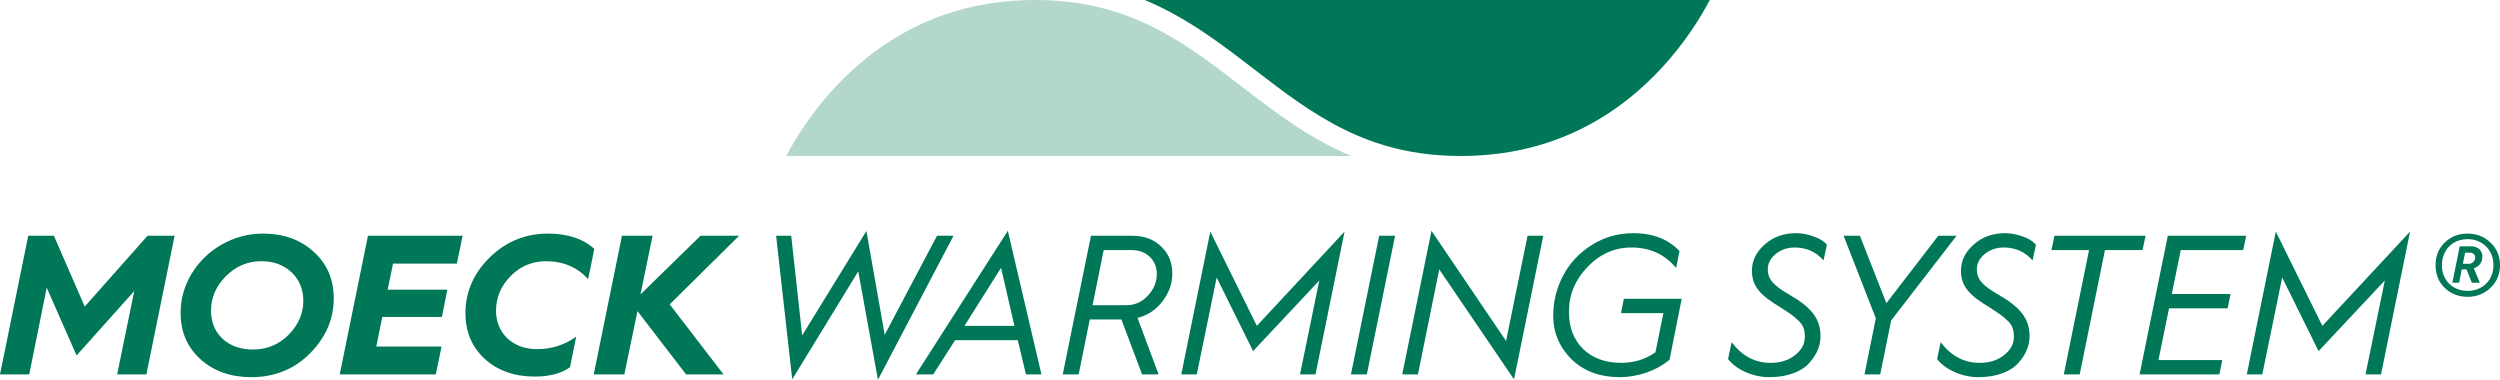 <?xml version="1.0" encoding="UTF-8"?>
<svg width="395px" height="60px" viewBox="0 0 395 60" version="1.1" xmlns="http://www.w3.org/2000/svg" xmlns:xlink="http://www.w3.org/1999/xlink">
    <title>MWS-Logo</title>
    <g id="Page-1" stroke="none" stroke-width="1" fill="none" fill-rule="evenodd">
        <g id="M+M_WebSite_MWS" transform="translate(-1285, -1000)" fill-rule="nonzero">
            <g id="MWS-Logo" transform="translate(1482.5, 1030) scale(-1, 1) rotate(-180) translate(-1482.5, -1030) translate(1285, 1000)">
                <g id="g560" transform="translate(124.227, 35.353)" fill="#B3D6CD">
                    <path d="M0,0 L89.279,0 C82.607,2.783 77.22,6.927 71.936,10.991 C62.806,18.013 54.183,24.646 39.349,24.646 C27.094,24.646 16.578,20.141 8.093,11.256 C3.968,6.937 1.347,2.571 0,0" id="path562"></path>
                </g>
                <g id="g564" transform="translate(-0, 0)" fill="#007858">
                    <path d="M100.72,10.84 L98.646,0.848 L93.807,0.848 L98.269,22.749 L103.108,22.749 L101.192,13.48 L110.682,22.749 L116.778,22.749 L105.815,11.912 L114.317,0.848 L108.403,0.848 L100.72,10.84 M393.963,18.099 C393.963,15.711 392.234,14.045 389.877,14.045 C387.521,14.045 385.824,15.711 385.824,18.099 C385.824,20.518 387.521,22.214 389.877,22.214 C392.234,22.214 393.963,20.518 393.963,18.099 M393.491,14.516 C394.497,15.459 394.999,16.653 394.999,18.099 C394.999,19.543 394.497,20.738 393.491,21.68 C392.517,22.623 391.292,23.094 389.877,23.094 C388.463,23.094 387.238,22.623 386.264,21.68 C385.29,20.738 384.818,19.543 384.818,18.099 C384.818,16.653 385.29,15.459 386.264,14.516 C387.238,13.573 388.463,13.102 389.877,13.102 C391.292,13.102 392.517,13.573 393.491,14.516 M389.484,20.078 L390.271,20.078 C390.741,20.078 391.088,19.733 391.088,19.323 C391.088,18.821 390.648,18.318 390.113,18.318 L389.139,18.318 L389.484,20.078 Z M388.542,15.333 L388.951,17.439 L389.705,17.439 L390.553,15.333 L391.811,15.333 L390.867,17.595 C391.778,17.941 392.218,18.569 392.218,19.481 C392.218,20.392 391.496,21.083 390.49,21.083 L388.636,21.083 L387.474,15.333 L388.542,15.333 Z M357.442,0.848 L360.585,16.151 L366.335,4.524 L376.799,15.679 L373.751,0.848 L376.203,0.848 L380.79,23.409 L366.932,8.515 L359.579,23.409 L354.991,0.848 L357.442,0.848 Z M350.654,0.848 L351.125,3.111 L341.038,3.111 L342.703,11.28 L351.973,11.28 L352.413,13.543 L343.143,13.543 L344.557,20.487 L354.425,20.487 L354.895,22.749 L342.515,22.749 L338.052,0.848 L350.654,0.848 Z M328.593,0.848 L332.584,20.487 L338.523,20.487 L338.995,22.749 L324.602,22.749 L324.131,20.487 L330.07,20.487 L326.08,0.848 L328.593,0.848 Z M306.061,3.268 C307.224,1.76 309.737,0.409 312.597,0.409 C315.488,0.409 317.75,1.319 318.913,2.671 C320.139,4.022 320.672,5.467 320.672,6.881 C320.672,9.804 319.007,11.563 315.739,13.448 C313.383,14.83 312.346,15.742 312.346,17.469 C312.346,18.381 312.754,19.166 313.571,19.858 C314.42,20.549 315.425,20.895 316.587,20.895 C318.442,20.895 319.981,20.204 321.144,18.852 L321.678,21.335 C321.207,21.901 320.484,22.34 319.541,22.654 C318.599,23 317.687,23.157 316.807,23.157 C314.828,23.157 313.194,22.56 311.843,21.366 C310.491,20.173 309.832,18.79 309.832,17.219 C309.832,14.673 311.308,13.26 314.294,11.469 C315.079,10.966 315.645,10.589 315.991,10.337 C316.336,10.118 316.714,9.804 317.122,9.395 C317.97,8.64 318.19,7.886 318.19,6.756 C318.19,5.655 317.687,4.713 316.65,3.896 C315.645,3.079 314.356,2.671 312.754,2.671 C310.303,2.671 308.261,3.771 306.626,5.938 L306.061,3.268 Z M297.072,0.848 L298.8,9.363 L309.139,22.749 L306.247,22.749 L298.046,12.097 L293.866,22.749 L291.29,22.749 L296.38,9.709 L294.589,0.848 L297.072,0.848 Z M273.032,3.268 C274.195,1.76 276.708,0.409 279.568,0.409 C282.459,0.409 284.722,1.319 285.884,2.671 C287.11,4.022 287.644,5.467 287.644,6.881 C287.644,9.804 285.979,11.563 282.71,13.448 C280.354,14.83 279.316,15.742 279.316,17.469 C279.316,18.381 279.725,19.166 280.542,19.858 C281.39,20.549 282.396,20.895 283.559,20.895 C285.413,20.895 286.952,20.204 288.115,18.852 L288.649,21.335 C288.178,21.901 287.455,22.34 286.512,22.654 C285.57,23 284.658,23.157 283.778,23.157 C281.799,23.157 280.165,22.56 278.814,21.366 C277.462,20.173 276.803,18.79 276.803,17.219 C276.803,14.673 278.279,13.26 281.265,11.469 C282.05,10.966 282.616,10.589 282.962,10.337 C283.307,10.118 283.684,9.804 284.093,9.395 C284.941,8.64 285.161,7.886 285.161,6.756 C285.161,5.655 284.658,4.713 283.621,3.896 C282.616,3.079 281.327,2.671 279.725,2.671 C277.274,2.671 275.231,3.771 273.597,5.938 L273.032,3.268 Z M245.408,10.118 C245.408,7.447 246.382,5.153 248.299,3.237 C250.247,1.351 252.792,0.409 255.935,0.409 C258.668,0.409 261.685,1.382 263.791,3.173 L265.707,12.788 L256.563,12.788 L256.123,10.526 L262.817,10.526 L261.559,4.337 C259.988,3.237 258.197,2.671 256.155,2.671 C253.672,2.671 251.661,3.393 250.153,4.839 C248.644,6.316 247.89,8.263 247.89,10.714 C247.89,13.416 248.864,15.773 250.812,17.816 C252.792,19.858 255.086,20.895 257.757,20.895 C260.68,20.895 263.036,19.826 264.827,17.659 L265.362,20.329 C263.602,22.214 261.182,23.157 258.072,23.157 C255.652,23.157 253.452,22.529 251.473,21.272 C249.524,20.046 248.016,18.444 246.979,16.464 C245.942,14.485 245.408,12.38 245.408,10.118 M224.038,0.848 L227.4,17.438 L239.215,0.063 L243.834,22.749 L241.352,22.749 L237.959,6.127 L226.174,23.534 L221.555,0.848 L224.038,0.848 Z M215.961,0.848 L220.423,22.749 L217.91,22.749 L213.448,0.848 L215.961,0.848 Z M189.092,0.848 L192.234,16.151 L197.985,4.524 L208.448,15.679 L205.401,0.848 L207.851,0.848 L212.44,23.409 L198.582,8.515 L191.229,23.409 L186.641,0.848 L189.092,0.848 Z M174.384,20.487 L178.814,20.487 C181.172,20.487 182.774,18.884 182.774,16.716 C182.774,15.427 182.303,14.296 181.36,13.291 C180.449,12.285 179.318,11.783 177.966,11.783 L172.625,11.783 L174.384,20.487 Z M170.425,0.848 L172.185,9.521 L177.181,9.521 L180.449,0.848 L183.057,0.848 L179.726,9.772 C181.36,10.18 182.68,11.06 183.686,12.411 C184.722,13.763 185.225,15.207 185.225,16.81 C185.225,18.538 184.628,19.953 183.466,21.052 C182.303,22.184 180.794,22.749 178.941,22.749 L172.373,22.749 L167.911,0.848 L170.425,0.848 Z M158.168,17.69 L160.273,8.515 L152.386,8.515 L158.168,17.69 Z M150.909,6.252 L160.808,6.252 L162.096,0.848 L164.547,0.848 L159.236,23.534 L144.718,0.848 L147.452,0.848 L150.909,6.252 Z M135.603,17.124 L138.714,0 L150.655,22.749 L148.047,22.749 L139.783,7.101 L136.891,23.502 L126.742,7.007 L125.013,22.749 L122.625,22.749 L125.17,0.063 L135.603,17.124 Z M73.538,10.526 C73.538,7.603 74.543,5.184 76.585,3.299 C78.628,1.445 81.267,0.502 84.473,0.502 C86.829,0.502 88.715,1.006 90.066,1.98 L91.04,6.818 C89.218,5.499 87.176,4.839 84.881,4.839 C82.964,4.839 81.393,5.404 80.167,6.535 C78.973,7.698 78.376,9.144 78.376,10.934 C78.376,12.977 79.131,14.799 80.67,16.37 C82.21,17.941 84.096,18.727 86.264,18.727 C88.998,18.727 91.198,17.784 92.926,15.899 L93.9,20.675 C92.14,22.277 89.689,23.094 86.578,23.094 C83.027,23.094 79.947,21.837 77.37,19.324 C74.826,16.81 73.538,13.888 73.538,10.526 M68.853,0.848 L69.765,5.247 L59.458,5.247 L60.4,9.929 L69.827,9.929 L70.676,14.233 L61.249,14.233 L62.097,18.35 L72.184,18.35 L73.096,22.749 L58.138,22.749 L53.676,0.848 L68.853,0.848 Z M33.342,10.934 C33.342,12.977 34.129,14.799 35.699,16.37 C37.271,17.941 39.125,18.727 41.293,18.727 C43.272,18.727 44.843,18.13 46.07,16.967 C47.295,15.805 47.923,14.296 47.923,12.443 C47.923,10.463 47.137,8.672 45.598,7.101 C44.058,5.561 42.173,4.776 39.973,4.776 C37.994,4.776 36.391,5.342 35.165,6.473 C33.94,7.635 33.342,9.112 33.342,10.934 M28.535,10.557 C28.535,7.573 29.572,5.153 31.677,3.237 C33.782,1.351 36.454,0.409 39.691,0.409 C43.398,0.409 46.509,1.665 48.992,4.179 C51.474,6.693 52.731,9.583 52.731,12.851 C52.731,15.837 51.694,18.286 49.588,20.204 C47.483,22.12 44.813,23.094 41.576,23.094 C39.219,23.094 37.019,22.497 34.977,21.335 C32.966,20.173 31.395,18.601 30.232,16.684 C29.1,14.768 28.535,12.726 28.535,10.557 M4.619,0.848 L7.384,14.548 L12.098,3.833 L21.211,14.013 L18.508,0.848 L23.128,0.848 L27.589,22.749 L23.316,22.749 L13.386,11.563 L8.515,22.749 L4.462,22.749 L-6.82124624e-13,0.848 L4.619,0.848 Z M270.148,60 C268.801,57.429 266.18,53.063 262.055,48.743 C253.57,39.859 243.054,35.354 230.798,35.354 C215.965,35.354 207.341,41.987 198.212,49.008 C192.928,53.072 187.541,57.216 180.869,60 L270.148,60 Z" id="path566"></path>
                </g>
            </g>
        </g>
    </g>
</svg>